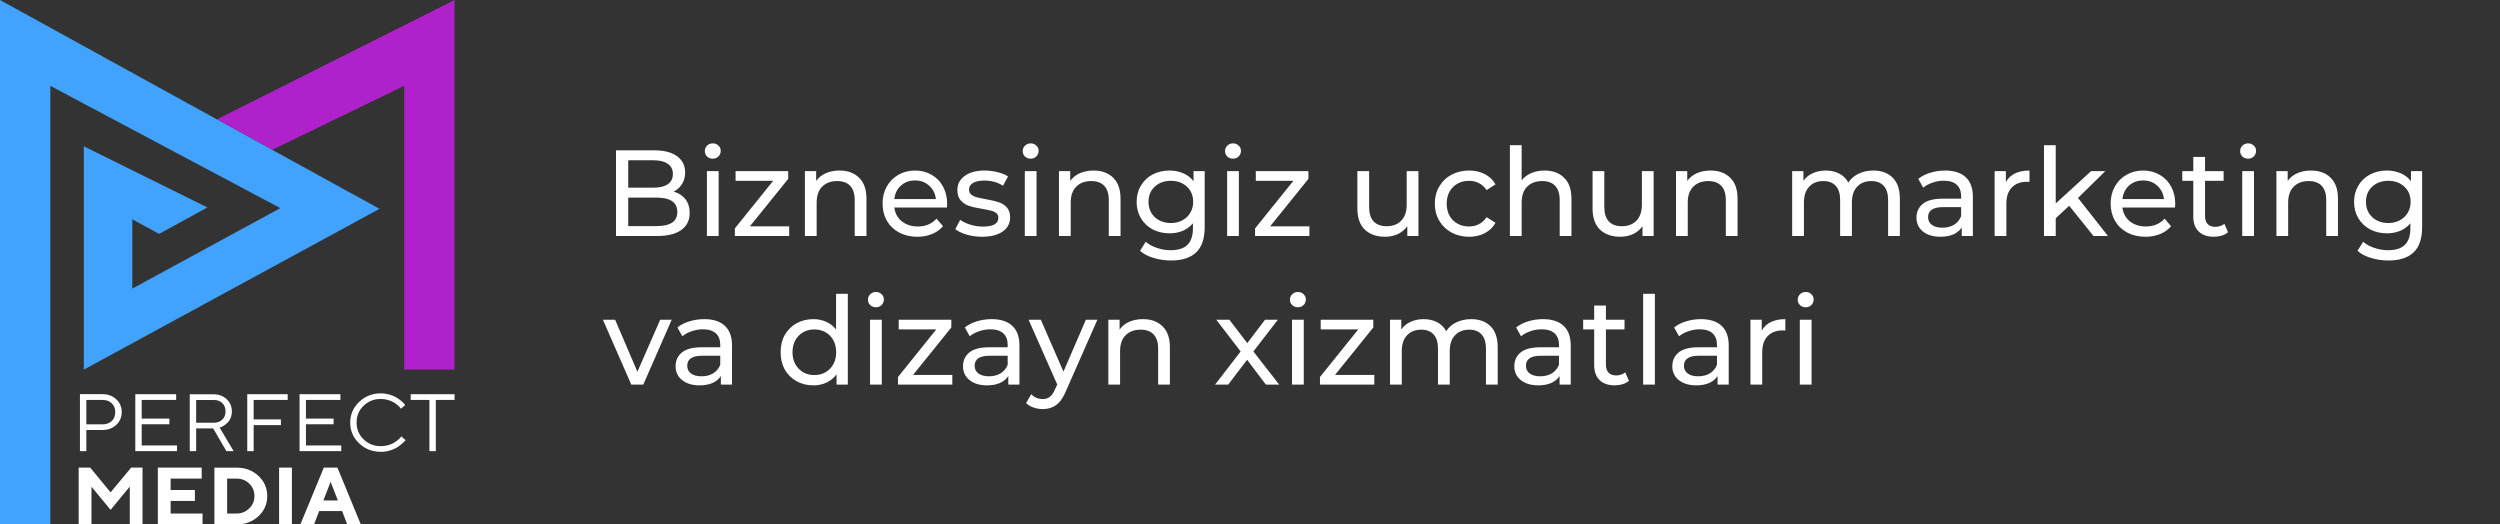 <?xml version="1.0" encoding="UTF-8"?> <svg xmlns="http://www.w3.org/2000/svg" width="286" height="60" viewBox="0 0 286 60" fill="none"><rect x="0" y="0" width="286" height="60" fill="#333333" stroke="none"/><path fill-rule="evenodd" clip-rule="evenodd" d="M31.145 17.132L46.241 9.821V42.276H52V0L24.818 13.65L31.145 17.132Z" fill="#AE21CB"></path><path fill-rule="evenodd" clip-rule="evenodd" d="M0 60H5.759V9.821L32.067 23.811L15.135 33.016V25.09L18.2 26.755L23.723 23.732L9.588 16.737V42.284L43.412 23.89L31.783 17.495L24.81 13.658L0 0V60Z" fill="#42A3FF"></path><path d="M9.145 45.098V51.606H9.877V49.193H11.729C12.354 49.193 12.88 48.997 13.299 48.605C13.719 48.213 13.924 47.73 13.924 47.142C13.924 46.553 13.719 46.071 13.299 45.679C12.88 45.287 12.362 45.09 11.729 45.09H9.145V45.098ZM11.729 45.754C12.171 45.754 12.522 45.882 12.789 46.139C13.055 46.395 13.185 46.727 13.185 47.149C13.185 47.572 13.055 47.904 12.789 48.16C12.522 48.416 12.171 48.544 11.729 48.544H9.877V45.754H11.729ZM16.211 50.958V48.537H19.375V47.888H16.211V45.754H20.152V45.098H15.479V51.606H20.251V50.958H16.211ZM21.707 45.098V51.606H22.439V49.005H24.383L25.9 51.606H26.73L25.122 48.914L25.267 48.869C25.366 48.839 25.48 48.778 25.618 48.688C25.755 48.597 25.892 48.484 26.029 48.356C26.166 48.228 26.281 48.047 26.38 47.821C26.479 47.587 26.525 47.338 26.525 47.059C26.525 46.501 26.326 46.033 25.93 45.664C25.534 45.294 25.031 45.106 24.428 45.106H21.707V45.098ZM24.436 45.754C24.848 45.754 25.183 45.867 25.427 46.109C25.671 46.342 25.801 46.659 25.801 47.059C25.801 47.459 25.679 47.775 25.427 48.009C25.183 48.243 24.848 48.364 24.436 48.364H22.439V45.762H24.436V45.754ZM28.286 45.098V51.606H29.017V48.635H32.135V47.979H29.017V45.754H32.913V45.098H28.286V45.098ZM35.001 50.958V48.537H38.165V47.888H35.001V45.754H38.942V45.098H34.27V51.606H39.041V50.958H35.001ZM40.063 48.348C40.063 49.276 40.406 50.068 41.084 50.716C41.763 51.365 42.593 51.689 43.569 51.689C43.912 51.689 44.248 51.644 44.575 51.546C44.903 51.448 45.162 51.342 45.361 51.222C45.559 51.101 45.749 50.965 45.932 50.807C46.108 50.656 46.23 50.543 46.283 50.49C46.336 50.43 46.374 50.385 46.397 50.347L45.909 49.925L45.818 50.038C45.765 50.121 45.666 50.211 45.536 50.324C45.406 50.43 45.246 50.543 45.071 50.649C44.896 50.754 44.675 50.852 44.408 50.928C44.141 51.003 43.859 51.041 43.569 51.041C42.792 51.041 42.129 50.784 41.595 50.264C41.061 49.744 40.794 49.11 40.794 48.341C40.794 47.579 41.061 46.938 41.595 46.418C42.129 45.897 42.792 45.641 43.569 45.641C43.859 45.641 44.141 45.686 44.408 45.762C44.675 45.845 44.888 45.935 45.056 46.033C45.223 46.131 45.368 46.244 45.513 46.373C45.65 46.501 45.742 46.591 45.78 46.636C45.818 46.689 45.848 46.727 45.864 46.757L46.352 46.342L46.245 46.207C46.176 46.109 46.062 45.995 45.902 45.867C45.742 45.731 45.559 45.603 45.353 45.475C45.147 45.347 44.88 45.234 44.568 45.143C44.248 45.053 43.92 45 43.577 45C42.601 45 41.778 45.324 41.092 45.973C40.406 46.636 40.063 47.421 40.063 48.348ZM46.984 45.098V45.754H49.126V51.606H49.858V45.754H52V45.098H46.984V45.098ZM12.651 56.327L10.319 53.492H9V60H10.464V55.679L12.651 58.326L14.847 55.664V60H16.303V53.492H15.007L12.651 56.327ZM19.519 58.748V57.308H22.294V56.056H19.519V54.751H23.072V53.492H18.056V60H23.171V58.748H19.519ZM24.528 53.492V60H27.066C28.057 60 28.888 59.683 29.566 59.057C30.237 58.424 30.572 57.655 30.572 56.75C30.572 55.837 30.237 55.068 29.566 54.442C28.895 53.816 28.064 53.499 27.066 53.499H24.528V53.492ZM27.066 54.751C27.645 54.751 28.133 54.947 28.522 55.332C28.911 55.716 29.109 56.192 29.109 56.75C29.109 57.308 28.911 57.783 28.507 58.167C28.11 58.552 27.622 58.748 27.058 58.748H25.983V54.751H27.066V54.751ZM31.929 60H33.393V53.492H31.929V60ZM38.653 57.255H36.991L37.822 55.121L38.653 57.255ZM39.14 58.469L39.72 60H41.282L38.599 53.492H37.044L34.361 60H35.924L36.511 58.469H39.14Z" fill="white"></path><path d="M77.064 21.918C77.633 22.077 78.081 22.366 78.408 22.786C78.735 23.197 78.898 23.719 78.898 24.354C78.898 25.203 78.576 25.857 77.932 26.314C77.297 26.771 76.369 27 75.146 27H70.47V17.2H74.866C75.986 17.2 76.849 17.424 77.456 17.872C78.072 18.32 78.38 18.941 78.38 19.734C78.38 20.247 78.259 20.691 78.016 21.064C77.783 21.437 77.465 21.722 77.064 21.918ZM71.87 18.334V21.47H74.74C75.459 21.47 76.009 21.339 76.392 21.078C76.784 20.807 76.98 20.415 76.98 19.902C76.98 19.389 76.784 19.001 76.392 18.74C76.009 18.469 75.459 18.334 74.74 18.334H71.87ZM75.09 25.866C75.883 25.866 76.481 25.735 76.882 25.474C77.283 25.213 77.484 24.802 77.484 24.242C77.484 23.15 76.686 22.604 75.09 22.604H71.87V25.866H75.09ZM80.87 19.58H82.214V27H80.87V19.58ZM81.542 18.152C81.28 18.152 81.061 18.068 80.884 17.9C80.716 17.732 80.632 17.527 80.632 17.284C80.632 17.041 80.716 16.836 80.884 16.668C81.061 16.491 81.28 16.402 81.542 16.402C81.803 16.402 82.018 16.486 82.186 16.654C82.363 16.813 82.452 17.013 82.452 17.256C82.452 17.508 82.363 17.723 82.186 17.9C82.018 18.068 81.803 18.152 81.542 18.152ZM90.282 25.894V27H84.066V26.132L88.448 20.686H84.15V19.58H90.17V20.462L85.788 25.894H90.282ZM96.043 19.51C96.985 19.51 97.732 19.785 98.283 20.336C98.843 20.877 99.123 21.675 99.123 22.73V27H97.779V22.884C97.779 22.165 97.606 21.624 97.261 21.26C96.915 20.896 96.421 20.714 95.777 20.714C95.049 20.714 94.475 20.929 94.055 21.358C93.635 21.778 93.425 22.385 93.425 23.178V27H92.081V19.58H93.369V20.7C93.639 20.317 94.003 20.023 94.461 19.818C94.927 19.613 95.455 19.51 96.043 19.51ZM108.357 23.332C108.357 23.435 108.348 23.57 108.329 23.738H102.309C102.393 24.391 102.678 24.919 103.163 25.32C103.658 25.712 104.269 25.908 104.997 25.908C105.884 25.908 106.598 25.609 107.139 25.012L107.881 25.88C107.545 26.272 107.125 26.571 106.621 26.776C106.126 26.981 105.571 27.084 104.955 27.084C104.171 27.084 103.476 26.925 102.869 26.608C102.262 26.281 101.791 25.829 101.455 25.25C101.128 24.671 100.965 24.018 100.965 23.29C100.965 22.571 101.124 21.923 101.441 21.344C101.768 20.765 102.211 20.317 102.771 20C103.34 19.673 103.98 19.51 104.689 19.51C105.398 19.51 106.028 19.673 106.579 20C107.139 20.317 107.573 20.765 107.881 21.344C108.198 21.923 108.357 22.585 108.357 23.332ZM104.689 20.644C104.045 20.644 103.504 20.84 103.065 21.232C102.636 21.624 102.384 22.137 102.309 22.772H107.069C106.994 22.147 106.738 21.638 106.299 21.246C105.87 20.845 105.333 20.644 104.689 20.644ZM112.351 27.084C111.745 27.084 111.161 27.005 110.601 26.846C110.041 26.678 109.603 26.468 109.285 26.216L109.845 25.152C110.172 25.385 110.569 25.572 111.035 25.712C111.502 25.852 111.973 25.922 112.449 25.922C113.625 25.922 114.213 25.586 114.213 24.914C114.213 24.69 114.134 24.513 113.975 24.382C113.817 24.251 113.616 24.158 113.373 24.102C113.14 24.037 112.804 23.967 112.365 23.892C111.768 23.799 111.278 23.691 110.895 23.57C110.522 23.449 110.2 23.243 109.929 22.954C109.659 22.665 109.523 22.259 109.523 21.736C109.523 21.064 109.803 20.527 110.363 20.126C110.923 19.715 111.675 19.51 112.617 19.51C113.112 19.51 113.607 19.571 114.101 19.692C114.596 19.813 115.002 19.977 115.319 20.182L114.745 21.246C114.139 20.854 113.425 20.658 112.603 20.658C112.034 20.658 111.6 20.751 111.301 20.938C111.003 21.125 110.853 21.372 110.853 21.68C110.853 21.923 110.937 22.114 111.105 22.254C111.273 22.394 111.479 22.497 111.721 22.562C111.973 22.627 112.323 22.702 112.771 22.786C113.369 22.889 113.849 23.001 114.213 23.122C114.587 23.234 114.904 23.43 115.165 23.71C115.427 23.99 115.557 24.382 115.557 24.886C115.557 25.558 115.268 26.095 114.689 26.496C114.12 26.888 113.341 27.084 112.351 27.084ZM117.237 19.58H118.581V27H117.237V19.58ZM117.909 18.152C117.648 18.152 117.428 18.068 117.251 17.9C117.083 17.732 116.999 17.527 116.999 17.284C116.999 17.041 117.083 16.836 117.251 16.668C117.428 16.491 117.648 16.402 117.909 16.402C118.17 16.402 118.385 16.486 118.553 16.654C118.73 16.813 118.819 17.013 118.819 17.256C118.819 17.508 118.73 17.723 118.553 17.9C118.385 18.068 118.17 18.152 117.909 18.152ZM125.109 19.51C126.052 19.51 126.798 19.785 127.349 20.336C127.909 20.877 128.189 21.675 128.189 22.73V27H126.845V22.884C126.845 22.165 126.672 21.624 126.327 21.26C125.982 20.896 125.487 20.714 124.843 20.714C124.115 20.714 123.541 20.929 123.121 21.358C122.701 21.778 122.491 22.385 122.491 23.178V27H121.147V19.58H122.435V20.7C122.706 20.317 123.07 20.023 123.527 19.818C123.994 19.613 124.521 19.51 125.109 19.51ZM137.815 19.58V25.992C137.815 27.289 137.493 28.246 136.849 28.862C136.205 29.487 135.244 29.8 133.965 29.8C133.265 29.8 132.598 29.702 131.963 29.506C131.329 29.319 130.815 29.049 130.423 28.694L131.067 27.658C131.413 27.957 131.837 28.19 132.341 28.358C132.855 28.535 133.382 28.624 133.923 28.624C134.791 28.624 135.431 28.419 135.841 28.008C136.261 27.597 136.471 26.972 136.471 26.132V25.544C136.154 25.927 135.762 26.216 135.295 26.412C134.838 26.599 134.339 26.692 133.797 26.692C133.088 26.692 132.444 26.543 131.865 26.244C131.296 25.936 130.848 25.511 130.521 24.97C130.195 24.419 130.031 23.794 130.031 23.094C130.031 22.394 130.195 21.773 130.521 21.232C130.848 20.681 131.296 20.257 131.865 19.958C132.444 19.659 133.088 19.51 133.797 19.51C134.357 19.51 134.875 19.613 135.351 19.818C135.837 20.023 136.233 20.327 136.541 20.728V19.58H137.815ZM133.951 25.516C134.437 25.516 134.871 25.413 135.253 25.208C135.645 25.003 135.949 24.718 136.163 24.354C136.387 23.981 136.499 23.561 136.499 23.094C136.499 22.375 136.261 21.797 135.785 21.358C135.309 20.91 134.698 20.686 133.951 20.686C133.195 20.686 132.579 20.91 132.103 21.358C131.627 21.797 131.389 22.375 131.389 23.094C131.389 23.561 131.497 23.981 131.711 24.354C131.935 24.718 132.239 25.003 132.621 25.208C133.013 25.413 133.457 25.516 133.951 25.516ZM140.383 19.58H141.727V27H140.383V19.58ZM141.055 18.152C140.794 18.152 140.575 18.068 140.397 17.9C140.229 17.732 140.145 17.527 140.145 17.284C140.145 17.041 140.229 16.836 140.397 16.668C140.575 16.491 140.794 16.402 141.055 16.402C141.317 16.402 141.531 16.486 141.699 16.654C141.877 16.813 141.965 17.013 141.965 17.256C141.965 17.508 141.877 17.723 141.699 17.9C141.531 18.068 141.317 18.152 141.055 18.152ZM149.796 25.894V27H143.58V26.132L147.962 20.686H143.664V19.58H149.684V20.462L145.302 25.894H149.796ZM162.27 19.58V27H160.996V25.88C160.725 26.263 160.366 26.561 159.918 26.776C159.479 26.981 158.999 27.084 158.476 27.084C157.487 27.084 156.707 26.813 156.138 26.272C155.569 25.721 155.284 24.914 155.284 23.85V19.58H156.628V23.696C156.628 24.415 156.801 24.961 157.146 25.334C157.491 25.698 157.986 25.88 158.63 25.88C159.339 25.88 159.899 25.665 160.31 25.236C160.721 24.807 160.926 24.2 160.926 23.416V19.58H162.27ZM168.063 27.084C167.307 27.084 166.63 26.921 166.033 26.594C165.445 26.267 164.983 25.819 164.647 25.25C164.311 24.671 164.143 24.018 164.143 23.29C164.143 22.562 164.311 21.913 164.647 21.344C164.983 20.765 165.445 20.317 166.033 20C166.63 19.673 167.307 19.51 168.063 19.51C168.735 19.51 169.332 19.645 169.855 19.916C170.387 20.187 170.797 20.579 171.087 21.092L170.065 21.75C169.831 21.395 169.542 21.129 169.197 20.952C168.851 20.775 168.469 20.686 168.049 20.686C167.563 20.686 167.125 20.793 166.733 21.008C166.35 21.223 166.047 21.531 165.823 21.932C165.608 22.324 165.501 22.777 165.501 23.29C165.501 23.813 165.608 24.275 165.823 24.676C166.047 25.068 166.35 25.371 166.733 25.586C167.125 25.801 167.563 25.908 168.049 25.908C168.469 25.908 168.851 25.819 169.197 25.642C169.542 25.465 169.831 25.199 170.065 24.844L171.087 25.488C170.797 26.001 170.387 26.398 169.855 26.678C169.332 26.949 168.735 27.084 168.063 27.084ZM176.693 19.51C177.636 19.51 178.382 19.785 178.933 20.336C179.493 20.877 179.773 21.675 179.773 22.73V27H178.429V22.884C178.429 22.165 178.256 21.624 177.911 21.26C177.566 20.896 177.071 20.714 176.427 20.714C175.699 20.714 175.125 20.929 174.705 21.358C174.285 21.778 174.075 22.385 174.075 23.178V27H172.731V16.612H174.075V20.63C174.355 20.275 174.719 20 175.167 19.804C175.624 19.608 176.133 19.51 176.693 19.51ZM189.176 19.58V27H187.902V25.88C187.632 26.263 187.272 26.561 186.824 26.776C186.386 26.981 185.905 27.084 185.382 27.084C184.393 27.084 183.614 26.813 183.044 26.272C182.475 25.721 182.19 24.914 182.19 23.85V19.58H183.534V23.696C183.534 24.415 183.707 24.961 184.052 25.334C184.398 25.698 184.892 25.88 185.536 25.88C186.246 25.88 186.806 25.665 187.216 25.236C187.627 24.807 187.832 24.2 187.832 23.416V19.58H189.176ZM195.697 19.51C196.64 19.51 197.386 19.785 197.937 20.336C198.497 20.877 198.777 21.675 198.777 22.73V27H197.433V22.884C197.433 22.165 197.26 21.624 196.915 21.26C196.57 20.896 196.075 20.714 195.431 20.714C194.703 20.714 194.129 20.929 193.709 21.358C193.289 21.778 193.079 22.385 193.079 23.178V27H191.735V19.58H193.023V20.7C193.294 20.317 193.658 20.023 194.115 19.818C194.582 19.613 195.109 19.51 195.697 19.51ZM214.306 19.51C215.239 19.51 215.977 19.781 216.518 20.322C217.069 20.863 217.344 21.666 217.344 22.73V27H216V22.884C216 22.165 215.832 21.624 215.496 21.26C215.169 20.896 214.698 20.714 214.082 20.714C213.401 20.714 212.859 20.929 212.458 21.358C212.057 21.778 211.856 22.385 211.856 23.178V27H210.512V22.884C210.512 22.165 210.344 21.624 210.008 21.26C209.681 20.896 209.21 20.714 208.594 20.714C207.913 20.714 207.371 20.929 206.97 21.358C206.569 21.778 206.368 22.385 206.368 23.178V27H205.024V19.58H206.312V20.686C206.583 20.303 206.937 20.014 207.376 19.818C207.815 19.613 208.314 19.51 208.874 19.51C209.453 19.51 209.966 19.627 210.414 19.86C210.862 20.093 211.207 20.434 211.45 20.882C211.73 20.453 212.117 20.117 212.612 19.874C213.116 19.631 213.681 19.51 214.306 19.51ZM222.519 19.51C223.546 19.51 224.33 19.762 224.871 20.266C225.422 20.77 225.697 21.521 225.697 22.52V27H224.423V26.02C224.199 26.365 223.877 26.631 223.457 26.818C223.046 26.995 222.556 27.084 221.987 27.084C221.156 27.084 220.489 26.883 219.985 26.482C219.49 26.081 219.243 25.553 219.243 24.9C219.243 24.247 219.481 23.724 219.957 23.332C220.433 22.931 221.189 22.73 222.225 22.73H224.353V22.464C224.353 21.885 224.185 21.442 223.849 21.134C223.513 20.826 223.018 20.672 222.365 20.672C221.926 20.672 221.497 20.747 221.077 20.896C220.657 21.036 220.302 21.227 220.013 21.47L219.453 20.462C219.836 20.154 220.293 19.921 220.825 19.762C221.357 19.594 221.922 19.51 222.519 19.51ZM222.211 26.048C222.724 26.048 223.168 25.936 223.541 25.712C223.914 25.479 224.185 25.152 224.353 24.732V23.696H222.281C221.142 23.696 220.573 24.079 220.573 24.844C220.573 25.217 220.718 25.511 221.007 25.726C221.296 25.941 221.698 26.048 222.211 26.048ZM229.472 20.826C229.705 20.397 230.051 20.07 230.508 19.846C230.965 19.622 231.521 19.51 232.174 19.51V20.812C232.099 20.803 231.997 20.798 231.866 20.798C231.138 20.798 230.564 21.017 230.144 21.456C229.733 21.885 229.528 22.501 229.528 23.304V27H228.184V19.58H229.472V20.826ZM236.715 23.542L235.175 24.97V27H233.831V16.612H235.175V23.276L239.221 19.58H240.845L237.723 22.646L241.153 27H239.501L236.715 23.542ZM248.849 23.332C248.849 23.435 248.84 23.57 248.821 23.738H242.801C242.885 24.391 243.17 24.919 243.655 25.32C244.15 25.712 244.761 25.908 245.489 25.908C246.376 25.908 247.09 25.609 247.631 25.012L248.373 25.88C248.037 26.272 247.617 26.571 247.113 26.776C246.618 26.981 246.063 27.084 245.447 27.084C244.663 27.084 243.968 26.925 243.361 26.608C242.754 26.281 242.283 25.829 241.947 25.25C241.62 24.671 241.457 24.018 241.457 23.29C241.457 22.571 241.616 21.923 241.933 21.344C242.26 20.765 242.703 20.317 243.263 20C243.832 19.673 244.472 19.51 245.181 19.51C245.89 19.51 246.52 19.673 247.071 20C247.631 20.317 248.065 20.765 248.373 21.344C248.69 21.923 248.849 22.585 248.849 23.332ZM245.181 20.644C244.537 20.644 243.996 20.84 243.557 21.232C243.128 21.624 242.876 22.137 242.801 22.772H247.561C247.486 22.147 247.23 21.638 246.791 21.246C246.362 20.845 245.825 20.644 245.181 20.644ZM254.887 26.566C254.691 26.734 254.449 26.865 254.159 26.958C253.87 27.042 253.571 27.084 253.263 27.084C252.517 27.084 251.938 26.883 251.527 26.482C251.117 26.081 250.911 25.507 250.911 24.76V20.686H249.651V19.58H250.911V17.956H252.255V19.58H254.383V20.686H252.255V24.704C252.255 25.105 252.353 25.413 252.549 25.628C252.755 25.843 253.044 25.95 253.417 25.95C253.828 25.95 254.178 25.833 254.467 25.6L254.887 26.566ZM256.512 19.58H257.856V27H256.512V19.58ZM257.184 18.152C256.923 18.152 256.704 18.068 256.526 17.9C256.358 17.732 256.274 17.527 256.274 17.284C256.274 17.041 256.358 16.836 256.526 16.668C256.704 16.491 256.923 16.402 257.184 16.402C257.446 16.402 257.66 16.486 257.828 16.654C258.006 16.813 258.094 17.013 258.094 17.256C258.094 17.508 258.006 17.723 257.828 17.9C257.66 18.068 257.446 18.152 257.184 18.152ZM264.384 19.51C265.327 19.51 266.074 19.785 266.624 20.336C267.184 20.877 267.464 21.675 267.464 22.73V27H266.12V22.884C266.12 22.165 265.948 21.624 265.602 21.26C265.257 20.896 264.762 20.714 264.118 20.714C263.39 20.714 262.816 20.929 262.396 21.358C261.976 21.778 261.766 22.385 261.766 23.178V27H260.422V19.58H261.71V20.7C261.981 20.317 262.345 20.023 262.802 19.818C263.269 19.613 263.796 19.51 264.384 19.51ZM277.091 19.58V25.992C277.091 27.289 276.769 28.246 276.125 28.862C275.481 29.487 274.519 29.8 273.241 29.8C272.541 29.8 271.873 29.702 271.239 29.506C270.604 29.319 270.091 29.049 269.699 28.694L270.343 27.658C270.688 27.957 271.113 28.19 271.617 28.358C272.13 28.535 272.657 28.624 273.199 28.624C274.067 28.624 274.706 28.419 275.117 28.008C275.537 27.597 275.747 26.972 275.747 26.132V25.544C275.429 25.927 275.037 26.216 274.571 26.412C274.113 26.599 273.614 26.692 273.073 26.692C272.363 26.692 271.719 26.543 271.141 26.244C270.571 25.936 270.123 25.511 269.797 24.97C269.47 24.419 269.307 23.794 269.307 23.094C269.307 22.394 269.47 21.773 269.797 21.232C270.123 20.681 270.571 20.257 271.141 19.958C271.719 19.659 272.363 19.51 273.073 19.51C273.633 19.51 274.151 19.613 274.627 19.818C275.112 20.023 275.509 20.327 275.817 20.728V19.58H277.091ZM273.227 25.516C273.712 25.516 274.146 25.413 274.529 25.208C274.921 25.003 275.224 24.718 275.439 24.354C275.663 23.981 275.775 23.561 275.775 23.094C275.775 22.375 275.537 21.797 275.061 21.358C274.585 20.91 273.973 20.686 273.227 20.686C272.471 20.686 271.855 20.91 271.379 21.358C270.903 21.797 270.665 22.375 270.665 23.094C270.665 23.561 270.772 23.981 270.987 24.354C271.211 24.718 271.514 25.003 271.897 25.208C272.289 25.413 272.732 25.516 273.227 25.516ZM76.84 36.58L73.592 44H72.22L68.972 36.58H70.372L72.92 42.53L75.524 36.58H76.84ZM80.564 36.51C81.591 36.51 82.375 36.762 82.916 37.266C83.467 37.77 83.742 38.521 83.742 39.52V44H82.468V43.02C82.244 43.365 81.922 43.631 81.502 43.818C81.091 43.995 80.601 44.084 80.032 44.084C79.201 44.084 78.534 43.883 78.03 43.482C77.535 43.081 77.288 42.553 77.288 41.9C77.288 41.247 77.526 40.724 78.002 40.332C78.478 39.931 79.234 39.73 80.27 39.73H82.398V39.464C82.398 38.885 82.23 38.442 81.894 38.134C81.558 37.826 81.063 37.672 80.41 37.672C79.971 37.672 79.542 37.747 79.122 37.896C78.702 38.036 78.347 38.227 78.058 38.47L77.498 37.462C77.881 37.154 78.338 36.921 78.87 36.762C79.402 36.594 79.967 36.51 80.564 36.51ZM80.256 43.048C80.769 43.048 81.213 42.936 81.586 42.712C81.959 42.479 82.23 42.152 82.398 41.732V40.696H80.326C79.187 40.696 78.618 41.079 78.618 41.844C78.618 42.217 78.763 42.511 79.052 42.726C79.341 42.941 79.743 43.048 80.256 43.048ZM96.989 33.612V44H95.701V42.824C95.402 43.235 95.024 43.547 94.567 43.762C94.109 43.977 93.606 44.084 93.055 44.084C92.336 44.084 91.692 43.925 91.123 43.608C90.553 43.291 90.106 42.847 89.779 42.278C89.462 41.699 89.303 41.037 89.303 40.29C89.303 39.543 89.462 38.885 89.779 38.316C90.106 37.747 90.553 37.303 91.123 36.986C91.692 36.669 92.336 36.51 93.055 36.51C93.587 36.51 94.077 36.613 94.525 36.818C94.973 37.014 95.346 37.308 95.645 37.7V33.612H96.989ZM93.167 42.908C93.633 42.908 94.058 42.801 94.441 42.586C94.823 42.362 95.122 42.054 95.337 41.662C95.552 41.261 95.659 40.803 95.659 40.29C95.659 39.777 95.552 39.324 95.337 38.932C95.122 38.531 94.823 38.223 94.441 38.008C94.058 37.793 93.633 37.686 93.167 37.686C92.691 37.686 92.261 37.793 91.879 38.008C91.505 38.223 91.207 38.531 90.983 38.932C90.768 39.324 90.661 39.777 90.661 40.29C90.661 40.803 90.768 41.261 90.983 41.662C91.207 42.054 91.505 42.362 91.879 42.586C92.261 42.801 92.691 42.908 93.167 42.908ZM99.532 36.58H100.876V44H99.532V36.58ZM100.204 35.152C99.942 35.152 99.723 35.068 99.546 34.9C99.378 34.732 99.294 34.527 99.294 34.284C99.294 34.041 99.378 33.836 99.546 33.668C99.723 33.491 99.942 33.402 100.204 33.402C100.465 33.402 100.68 33.486 100.848 33.654C101.025 33.813 101.114 34.013 101.114 34.256C101.114 34.508 101.025 34.723 100.848 34.9C100.68 35.068 100.465 35.152 100.204 35.152ZM108.944 42.894V44H102.728V43.132L107.11 37.686H102.812V36.58H108.832V37.462L104.45 42.894H108.944ZM113.445 36.51C114.471 36.51 115.255 36.762 115.797 37.266C116.347 37.77 116.623 38.521 116.623 39.52V44H115.349V43.02C115.125 43.365 114.803 43.631 114.383 43.818C113.972 43.995 113.482 44.084 112.913 44.084C112.082 44.084 111.415 43.883 110.911 43.482C110.416 43.081 110.169 42.553 110.169 41.9C110.169 41.247 110.407 40.724 110.883 40.332C111.359 39.931 112.115 39.73 113.151 39.73H115.279V39.464C115.279 38.885 115.111 38.442 114.775 38.134C114.439 37.826 113.944 37.672 113.291 37.672C112.852 37.672 112.423 37.747 112.003 37.896C111.583 38.036 111.228 38.227 110.939 38.47L110.379 37.462C110.761 37.154 111.219 36.921 111.751 36.762C112.283 36.594 112.847 36.51 113.445 36.51ZM113.137 43.048C113.65 43.048 114.093 42.936 114.467 42.712C114.84 42.479 115.111 42.152 115.279 41.732V40.696H113.207C112.068 40.696 111.499 41.079 111.499 41.844C111.499 42.217 111.643 42.511 111.933 42.726C112.222 42.941 112.623 43.048 113.137 43.048ZM125.539 36.58L121.941 44.742C121.624 45.498 121.251 46.03 120.821 46.338C120.401 46.646 119.893 46.8 119.295 46.8C118.931 46.8 118.577 46.739 118.231 46.618C117.895 46.506 117.615 46.338 117.391 46.114L117.965 45.106C118.348 45.47 118.791 45.652 119.295 45.652C119.622 45.652 119.893 45.563 120.107 45.386C120.331 45.218 120.532 44.924 120.709 44.504L120.947 43.986L117.671 36.58H119.071L121.661 42.516L124.223 36.58H125.539ZM130.756 36.51C131.698 36.51 132.445 36.785 132.996 37.336C133.556 37.877 133.836 38.675 133.836 39.73V44H132.492V39.884C132.492 39.165 132.319 38.624 131.974 38.26C131.628 37.896 131.134 37.714 130.49 37.714C129.762 37.714 129.188 37.929 128.768 38.358C128.348 38.778 128.138 39.385 128.138 40.178V44H126.794V36.58H128.082V37.7C128.352 37.317 128.716 37.023 129.174 36.818C129.64 36.613 130.168 36.51 130.756 36.51ZM144.815 44L142.673 41.158L140.503 44H139.005L141.931 40.206L139.145 36.58H140.643L142.687 39.254L144.717 36.58H146.187L143.387 40.206L146.341 44H144.815ZM147.807 36.58H149.151V44H147.807V36.58ZM148.479 35.152C148.218 35.152 147.999 35.068 147.821 34.9C147.653 34.732 147.569 34.527 147.569 34.284C147.569 34.041 147.653 33.836 147.821 33.668C147.999 33.491 148.218 33.402 148.479 33.402C148.741 33.402 148.955 33.486 149.123 33.654C149.301 33.813 149.389 34.013 149.389 34.256C149.389 34.508 149.301 34.723 149.123 34.9C148.955 35.068 148.741 35.152 148.479 35.152ZM157.219 42.894V44H151.003V43.132L155.385 37.686H151.087V36.58H157.107V37.462L152.725 42.894H157.219ZM168.3 36.51C169.233 36.51 169.971 36.781 170.512 37.322C171.063 37.863 171.338 38.666 171.338 39.73V44H169.994V39.884C169.994 39.165 169.826 38.624 169.49 38.26C169.163 37.896 168.692 37.714 168.076 37.714C167.395 37.714 166.853 37.929 166.452 38.358C166.051 38.778 165.85 39.385 165.85 40.178V44H164.506V39.884C164.506 39.165 164.338 38.624 164.002 38.26C163.675 37.896 163.204 37.714 162.588 37.714C161.907 37.714 161.365 37.929 160.964 38.358C160.563 38.778 160.362 39.385 160.362 40.178V44H159.018V36.58H160.306V37.686C160.577 37.303 160.931 37.014 161.37 36.818C161.809 36.613 162.308 36.51 162.868 36.51C163.447 36.51 163.96 36.627 164.408 36.86C164.856 37.093 165.201 37.434 165.444 37.882C165.724 37.453 166.111 37.117 166.606 36.874C167.11 36.631 167.675 36.51 168.3 36.51ZM176.513 36.51C177.54 36.51 178.324 36.762 178.865 37.266C179.416 37.77 179.691 38.521 179.691 39.52V44H178.417V43.02C178.193 43.365 177.871 43.631 177.451 43.818C177.04 43.995 176.55 44.084 175.981 44.084C175.15 44.084 174.483 43.883 173.979 43.482C173.484 43.081 173.237 42.553 173.237 41.9C173.237 41.247 173.475 40.724 173.951 40.332C174.427 39.931 175.183 39.73 176.219 39.73H178.347V39.464C178.347 38.885 178.179 38.442 177.843 38.134C177.507 37.826 177.012 37.672 176.359 37.672C175.92 37.672 175.491 37.747 175.071 37.896C174.651 38.036 174.296 38.227 174.007 38.47L173.447 37.462C173.83 37.154 174.287 36.921 174.819 36.762C175.351 36.594 175.916 36.51 176.513 36.51ZM176.205 43.048C176.718 43.048 177.162 42.936 177.535 42.712C177.908 42.479 178.179 42.152 178.347 41.732V40.696H176.275C175.136 40.696 174.567 41.079 174.567 41.844C174.567 42.217 174.712 42.511 175.001 42.726C175.29 42.941 175.692 43.048 176.205 43.048ZM186.35 43.566C186.154 43.734 185.912 43.865 185.622 43.958C185.333 44.042 185.034 44.084 184.726 44.084C183.98 44.084 183.401 43.883 182.99 43.482C182.58 43.081 182.374 42.507 182.374 41.76V37.686H181.114V36.58H182.374V34.956H183.718V36.58H185.846V37.686H183.718V41.704C183.718 42.105 183.816 42.413 184.012 42.628C184.218 42.843 184.507 42.95 184.88 42.95C185.291 42.95 185.641 42.833 185.93 42.6L186.35 43.566ZM187.975 33.612H189.319V44H187.975V33.612ZM194.587 36.51C195.614 36.51 196.398 36.762 196.939 37.266C197.49 37.77 197.765 38.521 197.765 39.52V44H196.491V43.02C196.267 43.365 195.945 43.631 195.525 43.818C195.115 43.995 194.625 44.084 194.055 44.084C193.225 44.084 192.557 43.883 192.053 43.482C191.559 43.081 191.311 42.553 191.311 41.9C191.311 41.247 191.549 40.724 192.025 40.332C192.501 39.931 193.257 39.73 194.293 39.73H196.421V39.464C196.421 38.885 196.253 38.442 195.917 38.134C195.581 37.826 195.087 37.672 194.433 37.672C193.995 37.672 193.565 37.747 193.145 37.896C192.725 38.036 192.371 38.227 192.081 38.47L191.521 37.462C191.904 37.154 192.361 36.921 192.893 36.762C193.425 36.594 193.99 36.51 194.587 36.51ZM194.279 43.048C194.793 43.048 195.236 42.936 195.609 42.712C195.983 42.479 196.253 42.152 196.421 41.732V40.696H194.349C193.211 40.696 192.641 41.079 192.641 41.844C192.641 42.217 192.786 42.511 193.075 42.726C193.365 42.941 193.766 43.048 194.279 43.048ZM201.541 37.826C201.774 37.397 202.119 37.07 202.577 36.846C203.034 36.622 203.589 36.51 204.243 36.51V37.812C204.168 37.803 204.065 37.798 203.935 37.798C203.207 37.798 202.633 38.017 202.213 38.456C201.802 38.885 201.597 39.501 201.597 40.304V44H200.253V36.58H201.541V37.826ZM205.899 36.58H207.243V44H205.899V36.58ZM206.571 35.152C206.31 35.152 206.09 35.068 205.913 34.9C205.745 34.732 205.661 34.527 205.661 34.284C205.661 34.041 205.745 33.836 205.913 33.668C206.09 33.491 206.31 33.402 206.571 33.402C206.832 33.402 207.047 33.486 207.215 33.654C207.392 33.813 207.481 34.013 207.481 34.256C207.481 34.508 207.392 34.723 207.215 34.9C207.047 35.068 206.832 35.152 206.571 35.152Z" fill="white"></path></svg> 